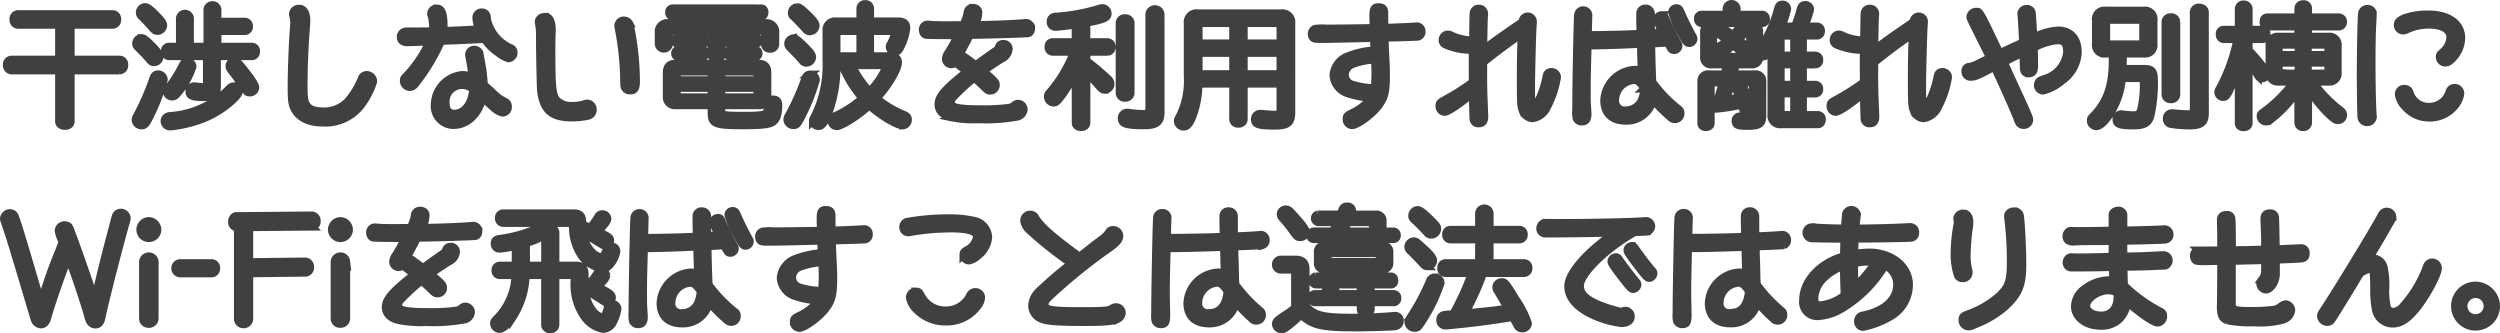 <svg xmlns="http://www.w3.org/2000/svg" width="345.232" height="46.01" viewBox="0 0 345.232 46.01">
  <path id="ttl_problem03_02_pc" d="M9.774,3.58h5.76a.7.7,0,0,0,.666-.774.7.7,0,0,0-.666-.792H2.466a.7.7,0,0,0-.684.792.708.708,0,0,0,.684.774H8.082V8.3H1.566a.711.711,0,0,0-.7.774.744.744,0,0,0,.7.81H8.082V16.9c0,.378.36.648.846.648s.846-.27.846-.648V9.88h6.714a.731.731,0,0,0,.684-.81.708.708,0,0,0-.684-.774H9.774ZM28.566,6.514H26.244V2.608a.744.744,0,0,0-1.476,0V6.514H23.31a.613.613,0,0,0-.612.7.633.633,0,0,0,.612.7h5.184v3.618c0,.4-.144.558-.522.558a6.5,6.5,0,0,1-.936-.09,1.524,1.524,0,0,0-.234-.018.715.715,0,0,0-.72.774c0,.612.468.81,1.944.81,1.512,0,1.944-.36,1.944-1.566V7.918h4.806a.647.647,0,0,0,.594-.72.624.624,0,0,0-.594-.684H30.042V4.444h3.744A.627.627,0,0,0,34.4,3.76a.643.643,0,0,0-.612-.7H30.042V1.4a.747.747,0,0,0-1.476,0ZM20,1.042a.821.821,0,0,0-.774.792.776.776,0,0,0,.288.594c.468.45,1.1,1.116,1.476,1.566.306.36.45.432.738.432a.863.863,0,0,0,.828-.828c0-.324-.324-.756-1.26-1.674C20.592,1.24,20.3,1.042,20,1.042Zm-.162,6.48c.216.234.45.486.72.81.288.342.414.414.7.414a.824.824,0,0,0,.792-.792c0-.378-.45-.972-1.512-1.98-.594-.558-.756-.648-1.062-.648a.8.8,0,0,0-.756.774c0,.234.054.342.306.612ZM21.78,10.33c-.342,0-.558.2-.7.648a36.646,36.646,0,0,1-2.124,4.914c-.306.558-.306.576-.306.792a.865.865,0,0,0,.864.792c.486,0,.684-.234,1.35-1.638a25.437,25.437,0,0,0,1.764-4.716A.823.823,0,0,0,21.78,10.33Zm10.566-1.8a.732.732,0,0,0-.738.684.951.951,0,0,0,.2.54c.882,1.134,1.386,1.836,1.854,2.556.324.5.45.612.792.612a.768.768,0,0,0,.81-.72c0-.4-.648-1.368-2.088-3.114C32.832,8.674,32.616,8.53,32.346,8.53Zm-6.516.054c-.306,0-.5.162-.7.576a18.008,18.008,0,0,1-1.818,2.9c-.288.342-.342.468-.342.684a.753.753,0,0,0,.738.738c.36,0,.522-.108,1.026-.738A10.816,10.816,0,0,0,26.6,9.322.773.773,0,0,0,25.83,8.584Zm6.408,3.4a.894.894,0,0,0-.648.342,12.433,12.433,0,0,1-7.938,3.744,1.66,1.66,0,0,0-.54.09.766.766,0,0,0-.468.684.809.809,0,0,0,.882.774,17.018,17.018,0,0,0,4.626-1.134,13.483,13.483,0,0,0,3.762-2.34c.81-.738,1.08-1.1,1.08-1.44A.767.767,0,0,0,32.238,11.986Zm9.036-10.71a.839.839,0,0,0-.9.792,1.053,1.053,0,0,0,.036.234,3.376,3.376,0,0,1,.144.99c0,.126-.018.306-.036.54-.162,1.836-.324,5.9-.324,8.262,0,1.962.072,2.43.45,3.15.648,1.188,2.016,1.836,3.87,1.836a6.212,6.212,0,0,0,5.238-2.3,10.466,10.466,0,0,0,1.8-3.42.95.95,0,0,0-.918-.936.781.781,0,0,0-.774.558,10.826,10.826,0,0,1-1.944,3.168,4.516,4.516,0,0,1-3.366,1.3c-1.17,0-1.89-.288-2.268-.918-.288-.486-.342-.99-.342-2.862,0-2.088.126-5.2.306-7.47.072-.954.072-1.026.072-1.206C42.318,1.87,41.958,1.276,41.274,1.276Zm27.27,12.078-.09-.072c-.054-.054-.234-.216-.5-.468-.324-.306-.576-.522-1.116-1.008-.072-.936-.162-1.872-.252-2.34-.36-2-.36-2-.378-2.07a.835.835,0,0,0-.738-.468.75.75,0,0,0-.774.738,1.891,1.891,0,0,0,.036.234c.234,1.242.36,2.088.45,2.826a3.26,3.26,0,0,0-1.368-.306,4.235,4.235,0,0,0-3.852,4.068,2.655,2.655,0,0,0,2.592,2.934c1.926,0,3.474-1.422,4.1-3.762.99.936,1.1,1.044,1.422,1.314a2.945,2.945,0,0,0,1.3.738.793.793,0,0,0,.774-.864.718.718,0,0,0-.432-.72,6.511,6.511,0,0,1-1.1-.7Zm-3.276-.882c-.18,1.98-1.188,3.294-2.574,3.294-.72,0-1.134-.5-1.134-1.4a2.226,2.226,0,0,1,3.708-1.89ZM59.022,4.39c-1.584.018-2.574.018-2.628.018a1.871,1.871,0,0,0-.486.018.8.8,0,0,0-.648.792c0,.486.342.774.918.774.2,0,2.34-.072,3.042-.108a17.024,17.024,0,0,1-3.042,4.572c-.468.486-.486.5-.486.792a.881.881,0,0,0,.882.918.915.915,0,0,0,.648-.306,4.151,4.151,0,0,0,.324-.4,26.752,26.752,0,0,0,3.366-5.652l1.206-.054,1.134-.036c1.314-.072,2.034-.09,2.16-.108.54-.018.72-.036,1.458-.072A6.71,6.71,0,0,0,68.8,7.45a3.759,3.759,0,0,0,1.4.756.817.817,0,0,0,.738-.846.663.663,0,0,0-.36-.612,5.675,5.675,0,0,1-3.312-3.96c-.036-.486-.036-.486-.072-.558a.7.7,0,0,0-.7-.45.756.756,0,0,0-.792.792,4.743,4.743,0,0,0,.36,1.53c-.99.072-1.6.108-3.474.18l-.738.036-.594.018c.018-.288.018-.522.018-.666,0-1.71-.288-2.43-.972-2.43A.8.8,0,0,0,59.454,2a.7.7,0,0,0,.054.234,6.907,6.907,0,0,1,.216,2.142Zm16.236-2c-.576,0-.936.306-.936.81a.351.351,0,0,0,.018.144,6.789,6.789,0,0,1,.144,1.584c0,1.944.072,5.994.126,7.164a6.467,6.467,0,0,0,.432,2.25c.576,1.422,1.746,2.034,3.87,2.034a10.894,10.894,0,0,0,2.286-.234.882.882,0,0,0,.666-.864.853.853,0,0,0-.756-.918,1.215,1.215,0,0,0-.252.036,6.014,6.014,0,0,1-1.89.288,2.762,2.762,0,0,1-1.98-.648c-.7-.648-.828-1.674-.828-7.092,0-.846.018-1.548.036-2.034.018-.324.018-.558.018-.666C76.212,3.04,75.87,2.392,75.258,2.392Zm10.854.5a.807.807,0,0,0-.81.81,1.659,1.659,0,0,0,.054.324,40.448,40.448,0,0,1,.756,7.236c.018.72.018.72.072.882a.8.8,0,0,0,.828.5c.63,0,.828-.324.828-1.4a38.521,38.521,0,0,0-.63-6.588c-.144-.7-.234-1.152-.288-1.278A.877.877,0,0,0,86.112,2.9ZM99.63,14.686h5.022a1.162,1.162,0,0,0,1.332-1.314v-3.24c0-.864-.432-1.278-1.332-1.278H93.312c-.9,0-1.314.414-1.314,1.278v3.24a1.171,1.171,0,0,0,1.314,1.314H98.19V15.73c0,1.512.54,1.728,4.266,1.728,2.574,0,3.69-.108,4.194-.432.576-.342.846-1.116.846-2.358,0-.612-.252-.864-.81-.864-.486,0-.7.2-.7.7a2.117,2.117,0,0,1-.216,1.134c-.234.324-.918.414-3.1.414-2.79,0-3.042-.054-3.042-.684Zm0-2.394h4.878v.846a.316.316,0,0,1-.36.36H99.63Zm0-1.152v-1.1h4.518c.252,0,.36.108.36.36v.738Zm-1.44,1.152V13.5H93.852c-.252,0-.378-.108-.378-.36v-.846Zm0-1.152H93.474V10.4c0-.252.108-.36.378-.36H98.19Zm1.494-7.884V2.41h5.436c.27,0,.468-.234.468-.594,0-.342-.2-.594-.468-.594H92.826a.539.539,0,0,0-.5.594.54.54,0,0,0,.5.594h5.346v.846H92.286a1.241,1.241,0,0,0-1.4,1.4V6.208a.762.762,0,0,0,1.512,0V4.768c0-.252.126-.36.378-.36h5.4v3.24a.658.658,0,0,0,.738.63.692.692,0,0,0,.774-.63V4.408h5.472c.27,0,.4.126.4.36v1.4a.676.676,0,0,0,.738.72.7.7,0,0,0,.774-.666V4.66a1.241,1.241,0,0,0-1.4-1.4Zm-6.1,3.726a.447.447,0,0,0-.432.5.458.458,0,0,0,.432.5h3.474a.456.456,0,0,0,.414-.5.456.456,0,0,0-.414-.5Zm7.2-1.764a.468.468,0,0,0-.432.5.458.458,0,0,0,.432.5h3.546a.458.458,0,0,0,.432-.5.458.458,0,0,0-.432-.5Zm0,1.764a.457.457,0,0,0-.432.5.469.469,0,0,0,.432.5h3.546a.458.458,0,0,0,.432-.5.458.458,0,0,0-.432-.5Zm-7.2-1.764a.447.447,0,0,0-.432.5.448.448,0,0,0,.432.5h3.456a.458.458,0,0,0,.432-.5.458.458,0,0,0-.432-.5Zm26.586,2.61V4.444h3.042c.216,0,.306.054.306.18a5.472,5.472,0,0,1-.576,1.512.791.791,0,0,0-.162.468.773.773,0,0,0,.792.7c.4,0,.612-.252.972-1.08a7.067,7.067,0,0,0,.63-2.25c0-.63-.378-.954-1.152-.954h-3.852V1.294a.663.663,0,0,0-.7-.666.673.673,0,0,0-.738.666V3.022h-3.294a1.227,1.227,0,0,0-1.386,1.35V8.458a15.993,15.993,0,0,1-1.548,7.56c-.324.594-.324.612-.324.81a.812.812,0,0,0,.828.738c.468,0,.792-.414,1.332-1.656a18.311,18.311,0,0,0,1.188-6.75h.72a16.023,16.023,0,0,0,2.772,4.518,14.862,14.862,0,0,1-3.492,2.3,2.234,2.234,0,0,0-.45.234.7.7,0,0,0-.342.594.8.8,0,0,0,.774.774c.684,0,2.988-1.458,4.518-2.862,1.422,1.332,3.8,2.754,4.608,2.754a.8.8,0,0,0,.756-.828c0-.342-.18-.558-.576-.72a14.62,14.62,0,0,1-3.744-2.232c1.566-1.674,2.952-4.014,2.952-4.968,0-.576-.432-.9-1.188-.9Zm-1.44-3.384V7.828h-3.2V4.84c0-.306.09-.4.4-.4ZM121.9,9.16c.27,0,.4.072.4.216a11.064,11.064,0,0,1-2.25,3.312,14.354,14.354,0,0,1-2.394-3.528Zm-11.862-8.1a.838.838,0,0,0-.774.81.7.7,0,0,0,.306.594c.486.468.9.9,1.638,1.71a.757.757,0,0,0,.612.306.863.863,0,0,0,.828-.828c0-.378-.4-.882-1.458-1.854C110.538,1.186,110.322,1.06,110.034,1.06Zm-.5,4.3a.818.818,0,0,0-.774.774.776.776,0,0,0,.306.612c.846.846,1.152,1.17,1.566,1.656.288.342.414.414.7.414a.86.86,0,0,0,.828-.81c0-.36-.252-.7-1.224-1.656C110.142,5.56,109.836,5.362,109.53,5.362Zm2.286,5c-.36,0-.576.18-.72.648a35.512,35.512,0,0,1-2.16,4.878c-.288.5-.288.522-.288.738a.855.855,0,0,0,.864.81c.468,0,.612-.144,1.152-1.206a27.138,27.138,0,0,0,2.016-5.094A.838.838,0,0,0,111.816,10.366Zm20.376-1.332c.342.27.36.288.72.558l.252.2.27.216c-3.006,2.358-3.924,3.42-3.924,4.536,0,.828.594,1.476,1.656,1.782a15.572,15.572,0,0,0,3.978.306,23.959,23.959,0,0,0,5.4-.378,1.2,1.2,0,0,0,.828-1.044.847.847,0,0,0-.828-.81.82.82,0,0,0-.522.216,1.389,1.389,0,0,1-.738.342,24.9,24.9,0,0,1-3.564.2c-3.474,0-4.41-.2-4.41-.936a1.062,1.062,0,0,1,.36-.7,25.367,25.367,0,0,1,2.844-2.61c.63.576,1.116,1.026,1.476,1.386.324.306.45.378.72.378a.811.811,0,0,0,.81-.828c0-.4-.216-.63-1.728-1.908.846-.612,2-1.368,2.538-1.692a1.647,1.647,0,0,0,.972-1.386.736.736,0,0,0-.81-.72.629.629,0,0,0-.63.414.942.942,0,0,1-.432.558c-.414.27-1.872,1.314-2.718,1.944l-.414-.306c-.99-.72-1.35-.972-1.728-1.224.432-.756.972-1.764,1.35-2.538,2.538-.036,6.948-.162,7.956-.234.306-.018.522-.324.522-.72a.787.787,0,0,0-.648-.792h-.144c-1.62.144-4.32.252-6.984.288a3.473,3.473,0,0,0,.486-1.674c0-.432-.306-.7-.81-.7a.739.739,0,0,0-.774.666,4.87,4.87,0,0,1-.594,1.71c-1.062.018-1.944.018-2.394.018-.99,0-1.71-.018-2.25-.072a1.275,1.275,0,0,0-.252-.018.714.714,0,0,0-.684.756c0,.432.216.738.558.756.594.036,1.674.054,4.284.054-.414.81-.882,1.656-1.3,2.322a1.668,1.668,0,0,0-.36.9.808.808,0,0,0,.774.792.817.817,0,0,0,.576-.234Zm16.272,8.028c0,.4.306.648.792.648.468,0,.774-.252.774-.648V10.186c.486.5.756.792,1.674,1.836.432.468.5.522.828.522a.841.841,0,0,0,.828-.846.986.986,0,0,0-.306-.666,32.948,32.948,0,0,0-3.024-2.556V7.306h2.862a.662.662,0,0,0,.63-.72.656.656,0,0,0-.63-.7H150.03V3.292l.18-.036c2.3-.45,2.754-.666,2.754-1.26a.766.766,0,0,0-.774-.81,1.559,1.559,0,0,0-.45.09,27.036,27.036,0,0,1-5.85,1.08,1.112,1.112,0,0,0-.468.072.677.677,0,0,0-.414.648.707.707,0,0,0,.7.792c.306,0,2-.2,2.754-.306V5.884h-3.132a.613.613,0,0,0-.612.7.639.639,0,0,0,.612.72h2.88a18.671,18.671,0,0,1-3.06,5.256c-.522.612-.522.612-.522.9a.881.881,0,0,0,.81.864c.306,0,.45-.09.846-.558a15.1,15.1,0,0,0,2.178-3.672Zm7.668-13.788a.731.731,0,0,0-.81-.684.714.714,0,0,0-.792.684v9.684a.717.717,0,0,0,.792.7.733.733,0,0,0,.81-.7Zm4.14-1.242a.829.829,0,0,0-1.638,0V15.064c0,.558-.18.738-.7.738a15.943,15.943,0,0,1-1.98-.144,1.272,1.272,0,0,0-.306-.036.8.8,0,0,0-.828.864c0,.756.72.972,3.1.972,1.782,0,2.358-.45,2.358-1.89Zm9.936,9.684v4.86a.686.686,0,0,0,.774.666.7.7,0,0,0,.774-.666v-4.86h4.986v3.51c0,.54-.144.684-.684.684-.4,0-1.17-.054-1.782-.108-.216-.018-.216-.018-.27-.018a.77.77,0,0,0-.792.81c0,.756.522.918,2.862.918,1.746,0,2.25-.432,2.25-1.926V3.364a1.283,1.283,0,0,0-1.44-1.458H165.4a1.275,1.275,0,0,0-1.458,1.458v7.308a11.067,11.067,0,0,1-1.062,5.4c-.288.522-.306.558-.306.774a.835.835,0,0,0,.846.792c.432,0,.72-.27,1.1-1.026a12.356,12.356,0,0,0,.99-4.9Zm-4.68-4.248h4.68v2.844h-4.68Zm0-1.4V3.8c0-.306.144-.45.468-.45h4.212V6.064Zm11.214,1.4v2.844h-4.986V7.468Zm0-1.4h-4.986V3.346h4.554c.306,0,.432.144.432.432Zm11.394-2.106c-2.754.036-3.726.054-4.986.054a6.923,6.923,0,0,0-1.584.036.748.748,0,0,0-.5.774.719.719,0,0,0,.216.558c.144.126.342.162,1.08.162,1.242,0,4.464-.072,7.29-.144,0,.252.018.54.054,1.368l.018.252a12.425,12.425,0,0,0-3.726.846,3.113,3.113,0,0,0-1.944,2.61,2.86,2.86,0,0,0,1.962,2.556,12.7,12.7,0,0,0,3.24.63,7.312,7.312,0,0,1-2.664,2.052c-.612.306-.72.432-.72.828a.831.831,0,0,0,.81.9c.684,0,2.61-1.386,3.546-2.538.954-1.206,1.17-2.016,1.17-4.392,0-.648-.018-1.4-.09-2.682l-.036-.756c-.018-.4-.018-.666-.036-.792l-.018-.918c1.062-.018,1.638-.036,2.934-.072.594-.018,1.008-.036,1.206-.054.36,0,.414,0,.522-.054a.71.71,0,0,0,.432-.738.7.7,0,0,0-.72-.738.745.745,0,0,0-.18.018c-.936.054-2.268.126-4.23.18-.018-1.242-.018-1.638-.018-2.016,0-.576-.234-.828-.828-.828-.63,0-.774.252-.774,1.278,0,.378.018.792.054,1.6Zm1.674,4.428c.036,1.494.036,1.494.036,1.944,0,.738-.036,1.368-.09,1.908a11.174,11.174,0,0,1-2.934-.45,1.393,1.393,0,0,1-1.1-1.4A1.58,1.58,0,0,1,186.786,9,9.656,9.656,0,0,1,189.81,8.386ZM210.15,3.13l-.612.414c-2.3,1.566-3.456,2.394-4.7,3.366V6.172l.018-.486c.054-2.862.054-2.9.09-3.366A2.184,2.184,0,0,0,204.966,2a.75.75,0,0,0-.774-.738.737.737,0,0,0-.774.63c-.018.2-.054,1.422-.072,3.744a6.919,6.919,0,0,1-2.916-.648,1.207,1.207,0,0,0-.54-.162.8.8,0,0,0-.756.81.7.7,0,0,0,.414.666,8.9,8.9,0,0,0,3.762.738l-.018.81v1.98c0,.414,0,.792.018,1.6a32.588,32.588,0,0,1-3.87,2.448c-.612.324-.738.468-.738.864a.812.812,0,0,0,.756.864c.45,0,1.962-1.008,3.852-2.538,0,.7.072,3.15.09,3.42a.7.7,0,0,0,.792.7c.576,0,.828-.378.792-1.134-.162-3.924-.162-4-.144-7.308,1.548-1.26,3.51-2.718,5.22-3.888-.09,1.854-.126,3.51-.126,6.084,0,3.42.018,3.852.252,4.428a1.582,1.582,0,0,0,1.422,1.116,2.677,2.677,0,0,0,2.07-1.638,13.038,13.038,0,0,0,1.35-4.086.8.8,0,0,0-.846-.756.668.668,0,0,0-.684.594c-.36,1.962-1.242,4.05-1.728,4.05-.288,0-.324-.216-.324-2.646,0-1.836.144-7.344.216-8.28.018-.234.036-.5.036-.594a.758.758,0,0,0-.756-.792.793.793,0,0,0-.756.594Zm9.144,1.314c.036-1.224.054-2,.054-2.052a.764.764,0,1,0-1.512-.2c-.09,1.512-.252,9.864-.252,13.068a4.253,4.253,0,0,0,.054,1.206.81.81,0,0,0,.774.468c.576,0,.828-.324.828-1.08,0-.072-.018-.414-.036-.666-.072-1.044-.072-1.044-.072-3.546,0-.648.054-2.934.126-5.2,2.142-.018,5.04-.108,7.254-.234l.018.63c.054,1.71.072,2.52.108,3.078a2.118,2.118,0,0,0-.972-.216,4.506,4.506,0,0,0-4.212,4.248c0,1.854,1.08,2.88,3.078,2.88a3.729,3.729,0,0,0,3.708-2.862,23.2,23.2,0,0,0,2.412,2.394.853.853,0,0,0,.612.252.811.811,0,0,0,.81-.9.652.652,0,0,0-.306-.576,18.912,18.912,0,0,1-3.582-3.726c-.072-1.656-.144-4.032-.144-5.256l.486-.018.36-.018.918-.054.45-.036a7.091,7.091,0,0,0,.36.684c.144.27.27.36.522.36a.658.658,0,0,0,.666-.63.53.53,0,0,0-.108-.324c-.63-1.152-1.494-2.9-1.674-3.4-.18-.45-.288-.558-.612-.558a.654.654,0,0,0-.648.63A7.362,7.362,0,0,0,229.5,4.57c-.63.054-1.062.072-1.494.09l-.018-.9V2.428a2.419,2.419,0,0,0-.018-.576.751.751,0,0,0-.774-.612.732.732,0,0,0-.774.756c0,.99.018,1.944.054,2.736-1.728.09-4.194.162-7.182.18Zm7.7,7.884a5.13,5.13,0,0,1-.252,1.3A2.331,2.331,0,0,1,224.5,15.3a1.263,1.263,0,0,1-1.44-1.44,2.747,2.747,0,0,1,2.538-2.646C226.08,11.212,226.368,11.446,227,12.328ZM231.48,1.2a.616.616,0,0,0-.648.612A13.556,13.556,0,0,0,232,4.5c.72,1.386.882,1.6,1.242,1.6a.638.638,0,0,0,.63-.63.5.5,0,0,0-.108-.324c-.9-1.71-1.008-1.908-1.656-3.348C231.912,1.33,231.786,1.2,231.48,1.2Zm10.242,10.35a.252.252,0,0,1,.27.288v3.8c0,.468-.126.558-.774.558-.27,0-.486-.018-.738-.036a1.124,1.124,0,0,0-.216-.018.62.62,0,0,0-.666.684c0,.576.324.72,1.62.72,1.746,0,2.16-.288,2.16-1.494V11.41a.973.973,0,0,0-1.116-1.08h-2.844c.072-.306.18-.774.216-.972l.018-.162.036-.144h2.124a1,1,0,0,0,1.134-1.1V7.7a.657.657,0,0,0,.5.252c.36,0,.63-.288,1.1-1.152v9.126a1.235,1.235,0,0,0,1.4,1.386h5.076c.342,0,.576-.288.576-.7a.6.6,0,0,0-.576-.666h-2.034v-2.88h1.692a.586.586,0,0,0,.558-.648.586.586,0,0,0-.558-.648h-1.692V9.052h1.692a.586.586,0,0,0,.558-.648.6.6,0,0,0-.558-.666h-1.692V5.074H250.9a.611.611,0,0,0,.576-.684.6.6,0,0,0-.576-.666h-1.746a11.877,11.877,0,0,0,.828-2.322.709.709,0,0,0-.756-.648c-.342,0-.54.18-.666.684a21.188,21.188,0,0,1-.756,2.286h-1.782a11.828,11.828,0,0,0,.792-2.394.679.679,0,0,0-.738-.63c-.324,0-.5.18-.63.63A18.339,18.339,0,0,1,243,6.784l-.054.09V4.39c0-.342-.27-.576-.684-.576a.6.6,0,0,0-.666.576V7.63c0,.2-.09.27-.288.27H236.9c-.216,0-.306-.09-.306-.27V4.39a.6.6,0,0,0-.666-.576c-.414,0-.684.234-.684.576V7.936a1,1,0,0,0,1.134,1.116h1.98c-.09.486-.144.756-.252,1.278h-2.142a.967.967,0,0,0-1.1,1.08v5.742c0,.342.27.558.684.558s.7-.234.7-.558v-5.31a.26.26,0,0,1,.27-.288H237.8c-.234.882-.468,1.674-.72,2.376l-.324.018a.553.553,0,0,0-.378.558.589.589,0,0,0,.594.666,25.13,25.13,0,0,0,3.492-.558c.054.18.072.288.126.5a.5.5,0,0,0,.558.432.558.558,0,0,0,.612-.522,1.254,1.254,0,0,0-.072-.342c-.666-2.286-.918-2.79-1.332-2.79a.6.6,0,0,0-.648.54.671.671,0,0,0,.072.288c.09.2.126.306.324.846a.4.4,0,0,1-.144.018c-.162.036-1.116.162-1.584.216a18.257,18.257,0,0,0,.7-2.25Zm5.958-3.816h-1.764V5.488c0-.27.126-.414.378-.414h1.386Zm0,1.314V11.77h-1.764V9.052Zm0,4.014v2.88h-1.368c-.27,0-.4-.144-.4-.414V13.066ZM240.138,5.6c.648-.684.936-1.1.936-1.4a.543.543,0,0,0-.576-.486.513.513,0,0,0-.432.216,9.165,9.165,0,0,1-.81.99,4.739,4.739,0,0,0-1.638-.972.5.5,0,0,0-.5.522c0,.216.072.324.306.486.342.234.522.36,1.026.738a9.992,9.992,0,0,1-1.134.81c-.27.18-.342.27-.342.468a.608.608,0,0,0,.522.612c.342,0,.936-.4,1.818-1.188.27.216.432.36.81.7.36.306.414.342.612.342a.625.625,0,0,0,.594-.594c0-.252,0-.252-.828-.936Zm-1.782-3.51h-3.42a.557.557,0,0,0-.54.63.578.578,0,0,0,.54.63h8.406a.572.572,0,0,0,.54-.612.6.6,0,0,0-.54-.648h-3.51V1.258a.744.744,0,0,0-1.476,0ZM264.15,3.13l-.612.414c-2.3,1.566-3.456,2.394-4.7,3.366V6.172l.018-.486c.054-2.862.054-2.9.09-3.366A2.184,2.184,0,0,0,258.966,2a.75.75,0,0,0-.774-.738.737.737,0,0,0-.774.63c-.018.2-.054,1.422-.072,3.744a6.919,6.919,0,0,1-2.916-.648,1.207,1.207,0,0,0-.54-.162.8.8,0,0,0-.756.81.7.7,0,0,0,.414.666,8.9,8.9,0,0,0,3.762.738l-.018.81v1.98c0,.414,0,.792.018,1.6a32.588,32.588,0,0,1-3.87,2.448c-.612.324-.738.468-.738.864a.812.812,0,0,0,.756.864c.45,0,1.962-1.008,3.852-2.538,0,.7.072,3.15.09,3.42a.7.7,0,0,0,.792.7c.576,0,.828-.378.792-1.134-.162-3.924-.162-4-.144-7.308,1.548-1.26,3.51-2.718,5.22-3.888-.09,1.854-.126,3.51-.126,6.084,0,3.42.018,3.852.252,4.428a1.582,1.582,0,0,0,1.422,1.116,2.677,2.677,0,0,0,2.07-1.638,13.038,13.038,0,0,0,1.35-4.086.8.8,0,0,0-.846-.756.668.668,0,0,0-.684.594c-.36,1.962-1.242,4.05-1.728,4.05-.288,0-.324-.216-.324-2.646,0-1.836.144-7.344.216-8.28.018-.234.036-.5.036-.594a.758.758,0,0,0-.756-.792.793.793,0,0,0-.756.594Zm15.138,2.79-.558.27c-1.278.576-1.908.882-2.592,1.224l-.432-.9c-2.3-4.806-2.322-4.824-2.79-4.824a.847.847,0,0,0-.9.738c0,.2,0,.2,1.26,2.736l.9,1.8.558,1.116-.342.162c-.738.36-.972.468-1.224.594a3.623,3.623,0,0,1-1.242.45.608.608,0,0,0-.594.7.733.733,0,0,0,.792.774c.54,0,.9-.144,2.376-.918.324-.18.72-.378.864-.45l.414.9c1.026,2.214,2.3,5.076,2.7,6.1a4.209,4.209,0,0,0,.324.756.843.843,0,0,0,.612.27.8.8,0,0,0,.828-.756c0-.324-.216-.792-2.862-6.534l-.648-1.422.522-.27c.792-.4,1.476-.738,2.088-1.008.018.774.036,1.4.054,2.016,0,.576.252.846.756.846a.733.733,0,0,0,.684-.432,2.772,2.772,0,0,0,.072-.936c0-.468,0-.468-.036-2.2a8.5,8.5,0,0,1,3.222-1.008c.936,0,1.278.432,1.278,1.62a4.268,4.268,0,0,1-3.042,3.618c-.63.234-.63.234-.756.342a.833.833,0,0,0-.234.576.78.78,0,0,0,.756.792,6.33,6.33,0,0,0,2.646-1.386,5.066,5.066,0,0,0,2.2-3.942c0-1.908-1.026-3.06-2.754-3.06a8.69,8.69,0,0,0-3.384.954c-.09-1.674-.18-3.186-.234-3.438a.716.716,0,0,0-.756-.5.762.762,0,0,0-.756.648v.126c.054.576.108,1.278.18,2.862Zm12.384,1.638v.378c.072,3.78-.666,6.048-2.574,8.082-.414.414-.45.486-.45.774a.815.815,0,0,0,.81.792c.486,0,1.152-.576,1.872-1.656a10.837,10.837,0,0,0,1.71-4.986h2.466c.324,0,.45.18.45.684a14.383,14.383,0,0,1-.378,3.672c-.162.5-.414.684-1.008.684-.36,0-.9-.054-1.386-.108a1.245,1.245,0,0,0-.27-.036.71.71,0,0,0-.72.756c0,.7.468.882,2.3.882,1.6,0,2.16-.306,2.484-1.35a20.983,20.983,0,0,0,.486-4.734c0-1.512-.252-1.818-1.476-1.818H293.13c.018-.666.036-.756.036-1.17,0-.054,0-.342.018-.846h2.844A1.219,1.219,0,0,0,297.4,6.19V2.9a1.219,1.219,0,0,0-1.368-1.368h-5.31A1.219,1.219,0,0,0,289.35,2.9V6.19a1.219,1.219,0,0,0,1.368,1.368ZM295.524,2.9c.234,0,.36.108.36.342V5.83a.331.331,0,0,1-.36.36h-4.3c-.252,0-.36-.108-.36-.36V3.238c0-.234.108-.342.36-.342Zm5.022.216a.729.729,0,0,0-.81-.666.706.706,0,0,0-.774.666V13.174a.708.708,0,0,0,.774.684.731.731,0,0,0,.81-.684ZM304.488,1.8c0-.414-.342-.684-.828-.684a.7.7,0,0,0-.792.684V15.1c0,.558-.18.738-.7.738-.414,0-1.044-.036-1.962-.126a2.235,2.235,0,0,0-.27-.018.751.751,0,0,0-.792.81.728.728,0,0,0,.594.774,17.315,17.315,0,0,0,2.61.2c1.62,0,2.142-.432,2.142-1.728Zm14.256,10.6.036.072a17.036,17.036,0,0,0,2.862,3.546c.648.594.9.738,1.206.738a.769.769,0,0,0,.738-.756.822.822,0,0,0-.414-.684,18.972,18.972,0,0,1-3.762-3.888H321.5a1.177,1.177,0,0,0,1.332-1.314V6.442a1.171,1.171,0,0,0-1.314-1.314h-2.772V3.814h4.23a.641.641,0,0,0,.594-.666.624.624,0,0,0-.594-.684h-4.23V1.276a.636.636,0,0,0-.7-.63.658.658,0,0,0-.738.63V2.464h-4.248c-.36.018-.558.252-.558.666a.609.609,0,0,0,.558.684H317.3V5.128H314.64a1.171,1.171,0,0,0-1.314,1.314v3.672a1.171,1.171,0,0,0,1.314,1.314h2.034a18.824,18.824,0,0,1-3.906,3.942c-.63.45-.666.486-.666.792a.792.792,0,0,0,.774.774c.252,0,.4-.072.99-.522a16.232,16.232,0,0,0,3.438-3.8v4.446a.655.655,0,0,0,.72.648.665.665,0,0,0,.72-.648Zm-.036-3.582h2.736V9.844a.334.334,0,0,1-.378.378h-2.358Zm0-1.17V6.334h2.358a.334.334,0,0,1,.378.378v.936Zm-1.368,1.17v1.4h-2.268a.334.334,0,0,1-.378-.378V8.818Zm0-1.17h-2.646V6.712a.334.334,0,0,1,.378-.378h2.268Zm-8.262,9.486c0,.36.288.594.72.594s.738-.252.738-.594V8.674c.45.684.7,1.08,1.08,1.692.162.288.162.288.2.324a.684.684,0,0,0,.54.288.705.705,0,0,0,.684-.666c0-.27,0-.27-.468-.9a21.446,21.446,0,0,0-2.034-2.394V5.56h1.854a.654.654,0,0,0,.612-.7.627.627,0,0,0-.612-.684h-1.854V1.33a.686.686,0,0,0-.72-.648.67.67,0,0,0-.738.648V4.174h-2.034a.6.6,0,0,0-.594.684.63.63,0,0,0,.594.7h1.836a24.354,24.354,0,0,1-2.25,6.408c-.378.684-.378.684-.378.9a.712.712,0,0,0,.7.684c.36,0,.486-.126.828-.756a19.389,19.389,0,0,0,1.3-3.636Zm17.838-15.84a.788.788,0,0,0-.81.63c-.09.7-.18,5.184-.18,8.334,0,1.926.054,5.814.09,6.084a.846.846,0,0,0,1.674-.09.745.745,0,0,0-.018-.18c-.09-1.224-.162-4.122-.162-7.164,0-2.7.036-4.608.126-5.9.018-.342.036-.648.036-.9A.725.725,0,0,0,326.916,1.294Zm8.478.774a9.435,9.435,0,0,0-3.276.468c-.792.306-1.08.576-1.08,1.026a.809.809,0,0,0,.756.81,1.209,1.209,0,0,0,.54-.144,7.075,7.075,0,0,1,3.024-.666c1.854,0,2.934.63,2.934,1.692a2.78,2.78,0,0,1-1.008,2.016c-.378.324-.45.432-.45.7a.822.822,0,0,0,.81.828,1.107,1.107,0,0,0,.738-.324,4.186,4.186,0,0,0,1.512-3.114C339.894,3.364,338.112,2.068,335.394,2.068Zm-3.42,10.26a.775.775,0,0,0-.792.828,3.064,3.064,0,0,0,.954,1.782,4.4,4.4,0,0,0,3.222,1.458,4.486,4.486,0,0,0,3.924-2.052,3.272,3.272,0,0,0,.486-1.332.826.826,0,0,0-.846-.81.752.752,0,0,0-.738.576,2.9,2.9,0,0,1-2.862,2.034,2.665,2.665,0,0,1-2.52-1.818,2.251,2.251,0,0,0-.18-.4A.864.864,0,0,0,331.974,12.328ZM5.22,40.382l-.252-.846C3.114,33.182,2.484,31.13,2.052,29.96a.769.769,0,0,0-.72-.468.894.894,0,0,0-.864.81.963.963,0,0,0,.072.324c.7,2.016,1.116,3.366,2.79,8.982C4.7,44.216,4.7,44.216,4.752,44.324a1,1,0,0,0,.864.63c.432,0,.756-.324.918-.936.612-2.106,1.62-5.058,2.862-8.3.756,1.962,1.944,5.436,2.682,7.956a4.844,4.844,0,0,0,.234.738.936.936,0,0,0,.828.558c.45,0,.756-.324.864-.9.5-2.376,2.142-8.82,3.294-12.96a4.328,4.328,0,0,0,.216-.882.844.844,0,0,0-.828-.792.794.794,0,0,0-.81.648c-.018.036-.144.54-.4,1.512-.99,3.69-1.98,7.686-2.412,9.774-.63-1.962-2.556-7.434-2.988-8.568-.09-.234-.2-.5-.288-.756A2.569,2.569,0,0,0,9.5,31.4a.784.784,0,0,0-.594-.234.843.843,0,0,0-.882.846,5.689,5.689,0,0,0,.54,1.512c-.252.63-.27.7-.468,1.224a64.638,64.638,0,0,0-2.466,7.02Zm16.146-4.158a.851.851,0,0,0-1.692,0v7.884a.787.787,0,0,0,.846.774.809.809,0,0,0,.846-.774ZM20.52,30.59A1.249,1.249,0,0,0,19.3,31.814a1.224,1.224,0,1,0,2.448,0A1.262,1.262,0,0,0,20.52,30.59ZM24.8,36.4a.76.76,0,0,0,0,1.512H29.2a.7.7,0,0,0,.666-.756A.689.689,0,0,0,29.2,36.4Zm7.974-4.86V44.18a.831.831,0,0,0,1.656,0V37.9l7.776-.09a.752.752,0,0,0,.63-.81.784.784,0,0,0-.648-.828l-7.758.09V31.526l8.676-.072a.765.765,0,0,0,.648-.81.8.8,0,0,0-.666-.828l-10.494.09c-.342,0-.63.378-.63.828a.765.765,0,0,0,.648.81Zm15.048,4.68a.851.851,0,0,0-1.692,0v7.884a.787.787,0,0,0,.846.774.809.809,0,0,0,.846-.774ZM46.98,30.59a1.249,1.249,0,0,0-1.224,1.224,1.224,1.224,0,1,0,2.448,0A1.262,1.262,0,0,0,46.98,30.59Zm8.892,6.444c.342.27.36.288.72.558l.252.2.27.216c-3.006,2.358-3.924,3.42-3.924,4.536,0,.828.594,1.476,1.656,1.782a15.572,15.572,0,0,0,3.978.306,23.958,23.958,0,0,0,5.4-.378,1.2,1.2,0,0,0,.828-1.044.847.847,0,0,0-.828-.81.82.82,0,0,0-.522.216,1.389,1.389,0,0,1-.738.342,24.9,24.9,0,0,1-3.564.2c-3.474,0-4.41-.2-4.41-.936a1.062,1.062,0,0,1,.36-.7,25.368,25.368,0,0,1,2.844-2.61c.63.576,1.116,1.026,1.476,1.386.324.306.45.378.72.378a.811.811,0,0,0,.81-.828c0-.4-.216-.63-1.728-1.908.846-.612,2-1.368,2.538-1.692a1.647,1.647,0,0,0,.972-1.386.736.736,0,0,0-.81-.72.629.629,0,0,0-.63.414.942.942,0,0,1-.432.558c-.414.27-1.872,1.314-2.718,1.944l-.414-.306c-.99-.72-1.35-.972-1.728-1.224.432-.756.972-1.764,1.35-2.538,2.538-.036,6.948-.162,7.956-.234.306-.018.522-.324.522-.72a.787.787,0,0,0-.648-.792h-.144c-1.62.144-4.32.252-6.984.288a3.473,3.473,0,0,0,.486-1.674c0-.432-.306-.7-.81-.7a.739.739,0,0,0-.774.666,4.87,4.87,0,0,1-.594,1.71c-1.062.018-1.944.018-2.394.018-.99,0-1.71-.018-2.25-.072a1.275,1.275,0,0,0-.252-.018.714.714,0,0,0-.684.756c0,.432.216.738.558.756.594.036,1.674.054,4.284.054-.414.81-.882,1.656-1.3,2.322a1.668,1.668,0,0,0-.36.9.808.808,0,0,0,.774.792.817.817,0,0,0,.576-.234ZM80.748,38.2v-.252c0-.846-.378-1.206-1.26-1.206H76.716V32.174a.765.765,0,0,0-1.512,0v4.572H72.648V33.722c1.746-.558,2.214-.828,2.214-1.332a.677.677,0,0,0-.684-.7,1.611,1.611,0,0,0-.594.162,18.851,18.851,0,0,1-4.554,1.188c-.594.09-.792.252-.792.684a.7.7,0,0,0,.72.774,12.907,12.907,0,0,0,2.178-.378v2.628H68.958a.643.643,0,0,0-.612.7.633.633,0,0,0,.612.7H71.1a8.876,8.876,0,0,1-2.376,5.76c-.558.558-.576.594-.576.882a.824.824,0,0,0,.792.792c.468,0,1.134-.576,1.854-1.638a11.276,11.276,0,0,0,1.818-5.8H75.2v6.822a.667.667,0,0,0,.756.648.677.677,0,0,0,.756-.648V38.15H78.84c.342,0,.45.144.432.63a7.757,7.757,0,0,0,1.35,5.076,4.14,4.14,0,0,0,2.646,1.728,1.662,1.662,0,0,0,1.458-1.1,5.386,5.386,0,0,0,.558-1.728.739.739,0,0,0-.756-.7c-.378,0-.594.2-.7.63-.216.828-.45,1.242-.72,1.242a2.752,2.752,0,0,1-1.332-1.044,5.251,5.251,0,0,1-.954-2.7l.792.486.342.216c1.6,1.026,1.6,1.026,1.836,1.026a.722.722,0,0,0,.72-.72c0-.414-.342-.666-1.944-1.494.828-.774,1.17-1.224,1.17-1.548A.731.731,0,0,0,83,37.484a.678.678,0,0,0-.594.324,14.226,14.226,0,0,1-.972,1.332c-.432-.216-.468-.234-.684-.324Zm-11.3-8.676a.635.635,0,0,0-.63.7.662.662,0,0,0,.63.72H78.48c.432,0,.54.108.558.558a7.079,7.079,0,0,0,1.278,4.05,4.613,4.613,0,0,0,2.862,1.692c.5,0,.972-.342,1.422-1.044a3.729,3.729,0,0,0,.54-1.422.747.747,0,0,0-.792-.684.71.71,0,0,0-.648.468c-.306.774-.486,1.026-.756,1.026a2.461,2.461,0,0,1-1.1-.594,4.358,4.358,0,0,1-1.278-2.592c.9.522,1.386.81,2.3,1.386.4.234.486.27.684.27a.722.722,0,0,0,.72-.72c0-.414-.144-.54-1.656-1.278.918-.936,1.278-1.422,1.278-1.728a.725.725,0,0,0-.756-.684.657.657,0,0,0-.63.414c-.306.468-.648.972-1.026,1.476-.072-.036-.414-.2-1.062-.486.036-1.152-.27-1.512-1.278-1.53Zm19.53,2.916c.036-1.224.054-2,.054-2.052a.764.764,0,1,0-1.512-.2c-.09,1.512-.252,9.864-.252,13.068a4.253,4.253,0,0,0,.054,1.206.81.81,0,0,0,.774.468c.576,0,.828-.324.828-1.08,0-.072-.018-.414-.036-.666-.072-1.044-.072-1.044-.072-3.546,0-.648.054-2.934.126-5.2,2.142-.018,5.04-.108,7.254-.234l.018.63c.054,1.71.072,2.52.108,3.078a2.118,2.118,0,0,0-.972-.216,4.506,4.506,0,0,0-4.212,4.248c0,1.854,1.08,2.88,3.078,2.88a3.729,3.729,0,0,0,3.708-2.862,23.2,23.2,0,0,0,2.412,2.394.853.853,0,0,0,.612.252.811.811,0,0,0,.81-.9.652.652,0,0,0-.306-.576,18.912,18.912,0,0,1-3.582-3.726c-.072-1.656-.144-4.032-.144-5.256l.486-.018.36-.018.918-.054.45-.036a7.091,7.091,0,0,0,.36.684c.144.27.27.36.522.36a.658.658,0,0,0,.666-.63.53.53,0,0,0-.108-.324c-.63-1.152-1.494-2.9-1.674-3.4-.18-.45-.288-.558-.612-.558a.654.654,0,0,0-.648.63,7.361,7.361,0,0,0,.738,1.782c-.63.054-1.062.072-1.494.09l-.018-.9V30.428a2.42,2.42,0,0,0-.018-.576.751.751,0,0,0-.774-.612A.732.732,0,0,0,96.1,30c0,.99.018,1.944.054,2.736-1.728.09-4.194.162-7.182.18Zm7.7,7.884a5.129,5.129,0,0,1-.252,1.3,2.331,2.331,0,0,1-2.25,1.674,1.263,1.263,0,0,1-1.44-1.44,2.747,2.747,0,0,1,2.538-2.646C95.76,39.212,96.048,39.446,96.678,40.328ZM101.16,29.2a.616.616,0,0,0-.648.612,13.556,13.556,0,0,0,1.17,2.682c.72,1.386.882,1.6,1.242,1.6a.638.638,0,0,0,.63-.63.5.5,0,0,0-.108-.324c-.9-1.71-1.008-1.908-1.656-3.348C101.592,29.33,101.466,29.2,101.16,29.2Zm10.656,2.754c-2.754.036-3.726.054-4.986.054a6.923,6.923,0,0,0-1.584.036.748.748,0,0,0-.5.774.719.719,0,0,0,.216.558c.144.126.342.162,1.08.162,1.242,0,4.464-.072,7.29-.144,0,.252.018.54.054,1.368l.018.252a12.425,12.425,0,0,0-3.726.846,3.113,3.113,0,0,0-1.944,2.61,2.86,2.86,0,0,0,1.962,2.556,12.7,12.7,0,0,0,3.24.63,7.312,7.312,0,0,1-2.664,2.052c-.612.306-.72.432-.72.828a.831.831,0,0,0,.81.9c.684,0,2.61-1.386,3.546-2.538.954-1.206,1.17-2.016,1.17-4.392,0-.648-.018-1.4-.09-2.682l-.036-.756c-.018-.4-.018-.666-.036-.792l-.018-.918c1.062-.018,1.638-.036,2.934-.072.594-.018,1.008-.036,1.206-.054.36,0,.414,0,.522-.054a.71.71,0,0,0,.432-.738.7.7,0,0,0-.72-.738.746.746,0,0,0-.18.018c-.936.054-2.268.126-4.23.18-.018-1.242-.018-1.638-.018-2.016,0-.576-.234-.828-.828-.828-.63,0-.774.252-.774,1.278,0,.378.018.792.054,1.6Zm1.674,4.428c.036,1.494.036,1.494.036,1.944,0,.738-.036,1.368-.09,1.908a11.174,11.174,0,0,1-2.934-.45,1.393,1.393,0,0,1-1.1-1.4A1.58,1.58,0,0,1,110.466,37,9.656,9.656,0,0,1,113.49,36.386Zm17.676-4.68c2.5,0,3.672.36,3.672,1.134a2.514,2.514,0,0,1-1.368,1.782c-.4.216-.5.36-.5.666a.846.846,0,0,0,.774.846,2.338,2.338,0,0,0,1.206-.612,3.645,3.645,0,0,0,1.53-2.664,2.479,2.479,0,0,0-2.088-2.322,16.289,16.289,0,0,0-3.618-.324,31.991,31.991,0,0,0-5.58.5.791.791,0,0,0-.54.774.742.742,0,0,0,.72.756,1.081,1.081,0,0,0,.288-.036A33.156,33.156,0,0,1,131.166,31.706Zm-4.716,8.622a.889.889,0,0,0-.882.846,3.011,3.011,0,0,0,.7,1.476,5.634,5.634,0,0,0,4.338,1.908,5.319,5.319,0,0,0,4.59-2.43,2.022,2.022,0,0,0,.306-.954.814.814,0,0,0-.864-.774.84.84,0,0,0-.756.5,3.612,3.612,0,0,1-3.258,2.034,3.678,3.678,0,0,1-3.4-1.962C126.954,40.436,126.828,40.328,126.45,40.328ZM149.04,35.5c-3.762-2.736-5.382-4.176-6.084-5.382a.781.781,0,0,0-.7-.414.87.87,0,0,0-.9.9,2.181,2.181,0,0,0,.7,1.278,52.52,52.52,0,0,0,5.8,4.608c-1.548,1.206-3.078,2.52-4.338,3.726a2.988,2.988,0,0,0-1.062,2.106,2.046,2.046,0,0,0,1.4,1.89c.756.306,2.358.414,6.03.414,2.718,0,3.8-.108,4.446-.432a1.076,1.076,0,0,0,.594-.882.838.838,0,0,0-.828-.828,1.059,1.059,0,0,0-.54.162c-.45.324-1.026.378-4.176.378-4.3,0-5.112-.144-5.112-.9,0-.306.126-.522.63-1.026a75.938,75.938,0,0,1,8.028-6.534c1.188-.81,1.656-1.332,1.656-1.854a.881.881,0,0,0-.918-.882.654.654,0,0,0-.576.288,3.481,3.481,0,0,1-.864.918c-.252.18-.45.342-.594.45-.54.4-1.062.81-1.584,1.224Zm12.132-3.078c.036-1.422.054-1.98.054-2.034a.746.746,0,0,0,.018-.18.728.728,0,0,0-.774-.738.742.742,0,0,0-.774.756c-.09,1.566-.252,10.476-.252,13.1a3.9,3.9,0,0,0,.054,1.134.81.81,0,0,0,.774.468c.648,0,.792-.27.792-1.368,0-.252-.018-.954-.036-1.728l-.018-1.188c0-1.3,0-1.3.108-6.21,1.872,0,4.338-.054,7.83-.18l.018.684c.054,1.89.054,2.268.108,2.97a2.022,2.022,0,0,0-.972-.216,4.506,4.506,0,0,0-4.212,4.248c0,1.854,1.08,2.88,3.06,2.88a3.691,3.691,0,0,0,3.708-2.862,22.9,22.9,0,0,0,2.16,2.2.84.84,0,0,0,.648.288.805.805,0,0,0,.81-.882.655.655,0,0,0-.288-.576,20.645,20.645,0,0,1-3.384-3.618l-.036-.954-.018-.864-.036-1.422-.036-.864c0-.144,0-.558-.018-1.08.882-.018,3.528-.126,3.8-.162a.753.753,0,0,0,.54-.792.742.742,0,0,0-.63-.738h-.126c-.2.036-1.3.108-2.88.18l-.738.036c-.018-1.044-.018-1.17-.018-2.574v-.18a.752.752,0,0,0-.792-.72.718.718,0,0,0-.756.756c0,.594,0,1.008.054,2.772-2.16.09-5.58.144-7.758.144Zm8.244,8.028c-.162,1.836-1.044,2.844-2.484,2.844a1.263,1.263,0,0,1-1.44-1.44,2.747,2.747,0,0,1,2.538-2.646c.486,0,.774.234,1.4,1.116Zm19.89-3.114h1.6a.874.874,0,0,0,.972-.972v-1.4a.859.859,0,0,0-.972-.972H182.88a.859.859,0,0,0-.972.972v1.4a.859.859,0,0,0,.972.972h4.95v.9h-6.174a.556.556,0,0,0-.486.612.538.538,0,0,0,.486.594h1.35V40.67h-1.53a.62.62,0,0,0,0,1.224h6.354v.954c0,.342.306.576.738.576a.664.664,0,0,0,.738-.576v-.954h3.186a.556.556,0,0,0,.486-.612.568.568,0,0,0-.486-.612h-3.186V39.446h2.772c.288,0,.486-.252.486-.594,0-.36-.2-.612-.486-.612h-2.772Zm-5.958-1.98c0-.162.09-.252.288-.252h6.534c.18,0,.27.072.27.252v.594c0,.2-.09.27-.27.27h-6.534c-.2,0-.288-.09-.288-.27Zm4.482,5.31h-3.42V39.446h3.42Zm3.114-8.64V30.716a.9.9,0,0,0-.99-1.026h-3.348a1.051,1.051,0,0,0,.126-.468.667.667,0,0,0-.756-.648c-.378,0-.576.162-.738.612-.126.306-.144.342-.2.5h-3.06a.584.584,0,0,0,0,1.152h2.574c-.2.468-.36.81-.558,1.188h-2.628c-.306.018-.486.234-.486.594a.5.5,0,0,0,.486.558h11.07a.513.513,0,0,0,.468-.558.537.537,0,0,0-.468-.594Zm-1.44,0h-3.942c.216-.414.36-.684.576-1.188h3.006c.234,0,.36.108.36.342Zm-9.2,5.22c0-.882-.486-1.332-1.422-1.332H176.76a.744.744,0,0,0,0,1.476H178.4c.252,0,.36.108.36.36V42.6a13.052,13.052,0,0,1-1.26.918,11,11,0,0,0-1.044.738.8.8,0,0,0-.342.594.816.816,0,0,0,.828.774,1.055,1.055,0,0,0,.63-.234,15.8,15.8,0,0,0,2.052-1.764c1.584,1.458,2.88,1.746,7.632,1.746,1.782,0,4.986-.108,5.364-.162a.79.79,0,0,0,.7-.828.683.683,0,0,0-.774-.7,1.4,1.4,0,0,0-.234.018c-1.6.144-3.852.234-5.6.234-4.05,0-5.2-.288-6.408-1.6Zm-2.79-8.262a.735.735,0,0,0-.738.7.8.8,0,0,0,.234.54,22.81,22.81,0,0,1,1.692,2.142c.342.45.468.54.828.54a.825.825,0,0,0,.828-.738c0-.324-.4-.918-1.4-2.034C178.038,29.1,177.912,28.988,177.516,28.988Zm32.94,8.874a.679.679,0,0,0,.63-.738.662.662,0,0,0-.63-.72h-4.734V33.218h4.1a.649.649,0,0,0,.612-.72.633.633,0,0,0-.612-.7h-4.1V29.528a.78.78,0,0,0-1.548,0V31.8H200.25a.635.635,0,0,0-.63.7.662.662,0,0,0,.63.72h3.924V36.4h-4.608a.638.638,0,0,0-.612.72.655.655,0,0,0,.612.738h3.582a35.814,35.814,0,0,1-2.556,5.6l-.306.018-.126.018a4.007,4.007,0,0,0-.864.09.689.689,0,0,0-.486.7.772.772,0,0,0,.774.828c.126,0,1.188-.108,2.43-.234,2.628-.288,3.69-.432,6.84-.936l.288.54c.252.45.252.45.324.594a.773.773,0,0,0,.72.432.8.8,0,0,0,.828-.738,12.73,12.73,0,0,0-1.674-3.312c-1.4-2.3-1.512-2.43-2-2.43a.79.79,0,0,0-.792.738,1.046,1.046,0,0,0,.2.558c.378.612,1.08,1.818,1.4,2.376l-.36.036c-2.142.288-3.582.432-5.454.576a34.266,34.266,0,0,0,2.484-5.454Zm-14.724-8.784a.831.831,0,0,0-.792.828.671.671,0,0,0,.252.54c.63.576.972.918,1.692,1.692.306.36.45.432.738.432a.885.885,0,0,0,.864-.846c0-.324-.072-.432-.846-1.224C196.56,29.438,196.092,29.078,195.732,29.078Zm-.54,4.32a.824.824,0,0,0-.792.792.749.749,0,0,0,.324.612c.558.54,1.35,1.368,1.638,1.692.324.36.432.432.72.432a.861.861,0,0,0,.846-.792c0-.414-.36-.882-1.476-1.89C195.534,33.4,195.516,33.4,195.192,33.4Zm2.9,4.986c-.342,0-.576.18-.756.63a29.663,29.663,0,0,1-2.556,4.788c-.324.5-.36.594-.36.828a.9.9,0,0,0,.9.81c.432,0,.522-.09,1.116-1.026a22.653,22.653,0,0,0,2.52-5.22A.842.842,0,0,0,198.09,38.384Zm29.142-7.794c-1.242.126-7.344.27-11.736.27l-1.836-.018c-.432,0-.486,0-.594.072a.858.858,0,0,0-.45.72.744.744,0,0,0,.7.774c3.042,0,6.822-.054,9.522-.126-3.852,2.682-6.354,5.58-6.354,7.362,0,1.548,1.17,2.934,3.312,3.942a13.377,13.377,0,0,0,4.05,1.188c.882,0,1.368-.342,1.368-.972a.819.819,0,0,0-.792-.828.8.8,0,0,0-.27.054,1.057,1.057,0,0,1-.324.072,1.63,1.63,0,0,1-.45-.072c-3.654-.99-5.184-2-5.184-3.438,0-1.656,3.564-5.13,7.524-7.38.36,0,1.6-.054,1.71-.072a.845.845,0,0,0,.612-.81.806.806,0,0,0-.7-.738Zm-4.14,5a.667.667,0,0,0-.648.63c0,.234.36.774,1.476,2.232,1.134,1.458,1.3,1.62,1.584,1.62a.7.7,0,0,0,.63-.648.606.606,0,0,0-.18-.414c-.36-.4-1.818-2.3-2.286-2.988C223.416,35.648,223.326,35.594,223.092,35.594Zm2.214-1.548a.667.667,0,0,0-.648.63c0,.234.342.774,1.476,2.232,1.1,1.44,1.3,1.638,1.584,1.638a.713.713,0,0,0,.63-.666.615.615,0,0,0-.234-.468c-.522-.612-1.872-2.358-2.232-2.934C225.63,34.118,225.54,34.046,225.306,34.046Zm7.866-1.62c.036-1.422.054-1.98.054-2.034a.746.746,0,0,0,.018-.18.728.728,0,0,0-.774-.738.742.742,0,0,0-.774.756c-.09,1.566-.252,10.476-.252,13.1a3.9,3.9,0,0,0,.054,1.134.81.81,0,0,0,.774.468c.648,0,.792-.27.792-1.368,0-.252-.018-.954-.036-1.728l-.018-1.188c0-1.3,0-1.3.108-6.21,1.872,0,4.338-.054,7.83-.18l.018.684c.054,1.89.054,2.268.108,2.97a2.022,2.022,0,0,0-.972-.216,4.506,4.506,0,0,0-4.212,4.248c0,1.854,1.08,2.88,3.06,2.88a3.691,3.691,0,0,0,3.708-2.862,22.9,22.9,0,0,0,2.16,2.2.84.84,0,0,0,.648.288.805.805,0,0,0,.81-.882.655.655,0,0,0-.288-.576,20.645,20.645,0,0,1-3.384-3.618l-.036-.954-.018-.864-.036-1.422-.036-.864c0-.144,0-.558-.018-1.08.882-.018,3.528-.126,3.8-.162a.753.753,0,0,0,.54-.792.742.742,0,0,0-.63-.738h-.126c-.2.036-1.3.108-2.88.18l-.738.036c-.018-1.044-.018-1.17-.018-2.574v-.18a.752.752,0,0,0-.792-.72.718.718,0,0,0-.756.756c0,.594,0,1.008.054,2.772-2.16.09-5.58.144-7.758.144Zm8.244,8.028c-.162,1.836-1.044,2.844-2.484,2.844a1.263,1.263,0,0,1-1.44-1.44,2.747,2.747,0,0,1,2.538-2.646c.486,0,.774.234,1.4,1.116Zm8.748-9a.811.811,0,0,0-.018,1.62c.522.018,2.376.054,4.482.054l-.018.288a3.617,3.617,0,0,1-.018.432l-.018.972-.018.342v.306c-3.294.918-5.634,3.438-5.634,6.1a2,2,0,0,0,2.142,2.25,7.214,7.214,0,0,0,3.456-1.17,17.02,17.02,0,0,0,5.76-5.832,2.9,2.9,0,0,1,1.62,2.574c0,2.052-1.656,3.582-4.554,4.23a1.262,1.262,0,0,0-.468.126.936.936,0,0,0-.378.738.779.779,0,0,0,.756.828,12.419,12.419,0,0,0,3.726-1.422,5.064,5.064,0,0,0,2.646-4.464c0-2.538-2.412-4.482-5.562-4.482a14.143,14.143,0,0,0-1.98.18c0-.414,0-.5.036-1.728l.018-.27c3.456-.018,7.326-.09,7.7-.126a.7.7,0,0,0,.648-.792.741.741,0,0,0-.846-.774h-.216c-.648.072-5.328.2-7.182.2.054-.684.144-1.476.162-1.62a.811.811,0,0,0,.036-.252.821.821,0,0,0-1.6-.108c-.018.2-.108,1.242-.162,1.962-1.188.018-3.636-.072-4.14-.144Zm4.392,5.418c0,1.08.036,2.718.108,3.978a6.319,6.319,0,0,1-3.348,1.386c-.522,0-.756-.306-.756-1.008a4.2,4.2,0,0,1,1.26-2.664A7.587,7.587,0,0,1,254.556,36.872Zm1.494-.342a7.021,7.021,0,0,1,1.872-.234c.27,0,.63.018.972.054a17.265,17.265,0,0,1-2.79,3.312C256.068,38.366,256.05,37.628,256.05,36.53Zm15.084-6.966a.848.848,0,0,0-.936.72.4.4,0,0,0,.018.144,1.861,1.861,0,0,1,.054.4,2.491,2.491,0,0,1-.072.5,21.94,21.94,0,0,0-.36,3.726,9.23,9.23,0,0,0,.432,3.042.7.7,0,0,0,.7.486.832.832,0,0,0,.9-.864,1.432,1.432,0,0,0-.072-.432,7.87,7.87,0,0,1-.2-2,30.988,30.988,0,0,1,.288-3.6,5.32,5.32,0,0,0,.09-.828C271.98,30.05,271.656,29.564,271.134,29.564Zm7-.306c-.558,0-.918.288-.918.738a1.35,1.35,0,0,0,.018.216,47.247,47.247,0,0,1,.36,6.228c0,2.484-.288,3.33-1.584,4.536a13.132,13.132,0,0,1-4.356,2.52c-.594.234-.72.36-.72.774a.893.893,0,0,0,.864.972c.27,0,.36-.036,1.008-.324a13.987,13.987,0,0,0,4.014-2.376c1.944-1.782,2.466-3.006,2.466-5.868,0-2.016-.18-5.778-.324-6.714A.79.79,0,0,0,278.136,29.258ZM291.654,31.9l-1.314.036c-2.646.036-3.348.036-3.654.036-.324-.018-.594-.018-.648-.018a1.119,1.119,0,0,0-.288.018.835.835,0,0,0-.468.738q0,.81.972.81c.072,0,.432-.018.738-.036.27-.018,1.512-.036,3.4-.036.162,0,.684,0,1.26-.018v2.088l-1.242.036c-2.574.054-2.574.054-3.528.054l-.792-.018a.87.87,0,0,0-.378.054.817.817,0,0,0-.4.7.7.7,0,0,0,.684.756c2.178,0,3.744-.018,5.688-.072v.324l.018.234.018.666.018.36v.2a4.03,4.03,0,0,0-.612-.054A5.871,5.871,0,0,0,287.766,40a3.144,3.144,0,0,0-1.314,2.394c0,1.566,1.548,2.754,3.636,2.754a3.629,3.629,0,0,0,2.466-.846,3.76,3.76,0,0,0,1.188-2.448c1.458,1.368,3.6,2.844,4.14,2.844a.87.87,0,0,0,.846-.972c0-.324-.126-.5-.486-.666a20.961,20.961,0,0,1-4-2.718c-.486-.45-.594-.54-.918-.81-.036-.612-.054-1.656-.072-2.538,1.08,0,2.844-.036,4.068-.09.7-.036,1.152-.054,1.278-.054a2.8,2.8,0,0,0,.45-.036.842.842,0,0,0,.45-.738.773.773,0,0,0-.864-.774c-.27,0-1.206.054-2.268.108-.2.018-1.242.054-3.132.072V33.4c1.728,0,5.148-.108,5.8-.162a.727.727,0,0,0,.576-.774.745.745,0,0,0-.828-.738,1.989,1.989,0,0,0-.288.018c-1.3.054-3.438.126-5.256.144V29.744a.722.722,0,0,0-.756-.594c-.432,0-.828.288-.828.612Zm.684,9.162c0,1.62-.828,2.574-2.232,2.574-1.116,0-2-.558-2-1.278,0-.99,1.584-2.106,3.006-2.106a2.664,2.664,0,0,1,1.206.306Zm15.876-4.878.792-.018c1.314-.036,1.53-.036,2.934-.072l.774-.036v.5c.018,1.476-.018,1.584-.432,2.16a.7.7,0,0,0-.234.54.887.887,0,0,0,.828.882c.684,0,1.422-1.134,1.422-2.2V36.026l.684-.036c1.944-.072,2.7-.126,2.862-.144.4-.072.576-.306.576-.774a.673.673,0,0,0-.738-.738.951.951,0,0,0-.216.018c-1.116.036-2.178.09-3.186.126-.018-1.818-.072-4.032-.09-4.266a.67.67,0,0,0-.774-.684c-.522,0-.792.252-.792.756,0,.216.018,1.008.072,2.088.018.54.018.63.018,2.16l-.828.018-.774.018-1.278.036h-.774l-.828.018c0-2.3-.036-4-.072-4.266a.606.606,0,0,0-.684-.612c-.594,0-.864.252-.864.756,0,.2,0,.576.018,1.008.018.288.018.99.018,2.052v1.08l-2.538.018h-.594a.741.741,0,0,0-.63.792.9.9,0,0,0,.18.558c.162.2.324.216,1.3.216.45,0,.45,0,2.286-.036V37.5c-.018,2.538-.018,3.222-.036,4.41-.018.252-.018.45-.018.576,0,1.17.252,1.674.954,1.908a15.078,15.078,0,0,0,3.6.27,12.352,12.352,0,0,0,4.1-.36,1.648,1.648,0,0,0,1.17-1.314.935.935,0,0,0-.792-.918,1.316,1.316,0,0,0-.684.306,1.974,1.974,0,0,1-.9.45,24.176,24.176,0,0,1-3.186.18c-2.25,0-2.646-.126-2.646-.882Zm17.658,1.764a2.8,2.8,0,0,1,1.458-.666c.378,0,.432.342.45,2.682a13.725,13.725,0,0,0,.252,3.024,2.414,2.414,0,0,0,2.34,1.854c1.17,0,2.178-.684,3.492-2.358,1.332-1.728,2.808-4.518,2.808-5.328a.83.83,0,0,0-.828-.846.813.813,0,0,0-.792.63,16.954,16.954,0,0,1-3.258,5.436,1.939,1.939,0,0,1-1.332.756.879.879,0,0,1-.864-.738,11.793,11.793,0,0,1-.2-2.16,11.564,11.564,0,0,0-.234-3.294,1.613,1.613,0,0,0-1.494-1.188,2.127,2.127,0,0,0-.54.072c.648-1.08,1.62-2.7,2.214-3.744.2-.36.45-.81.792-1.368.234-.378.252-.45.252-.63a.823.823,0,0,0-.846-.792.778.778,0,0,0-.7.468c-1.08,2.016-6.084,10.242-7.848,12.906-.54.828-.558.846-.558,1.08a.91.91,0,0,0,.954.864.673.673,0,0,0,.594-.342c.882-1.35.918-1.422,2.916-4.7ZM341.838,39.5a2.88,2.88,0,1,0,2.862,2.88A2.924,2.924,0,0,0,341.838,39.5Zm-.036,1.26a1.62,1.62,0,1,1-1.6,1.638A1.64,1.64,0,0,1,341.8,40.76Z" transform="translate(0.032 -0.11)" fill="#404040" stroke="#404040" stroke-width="1"/>
</svg>

